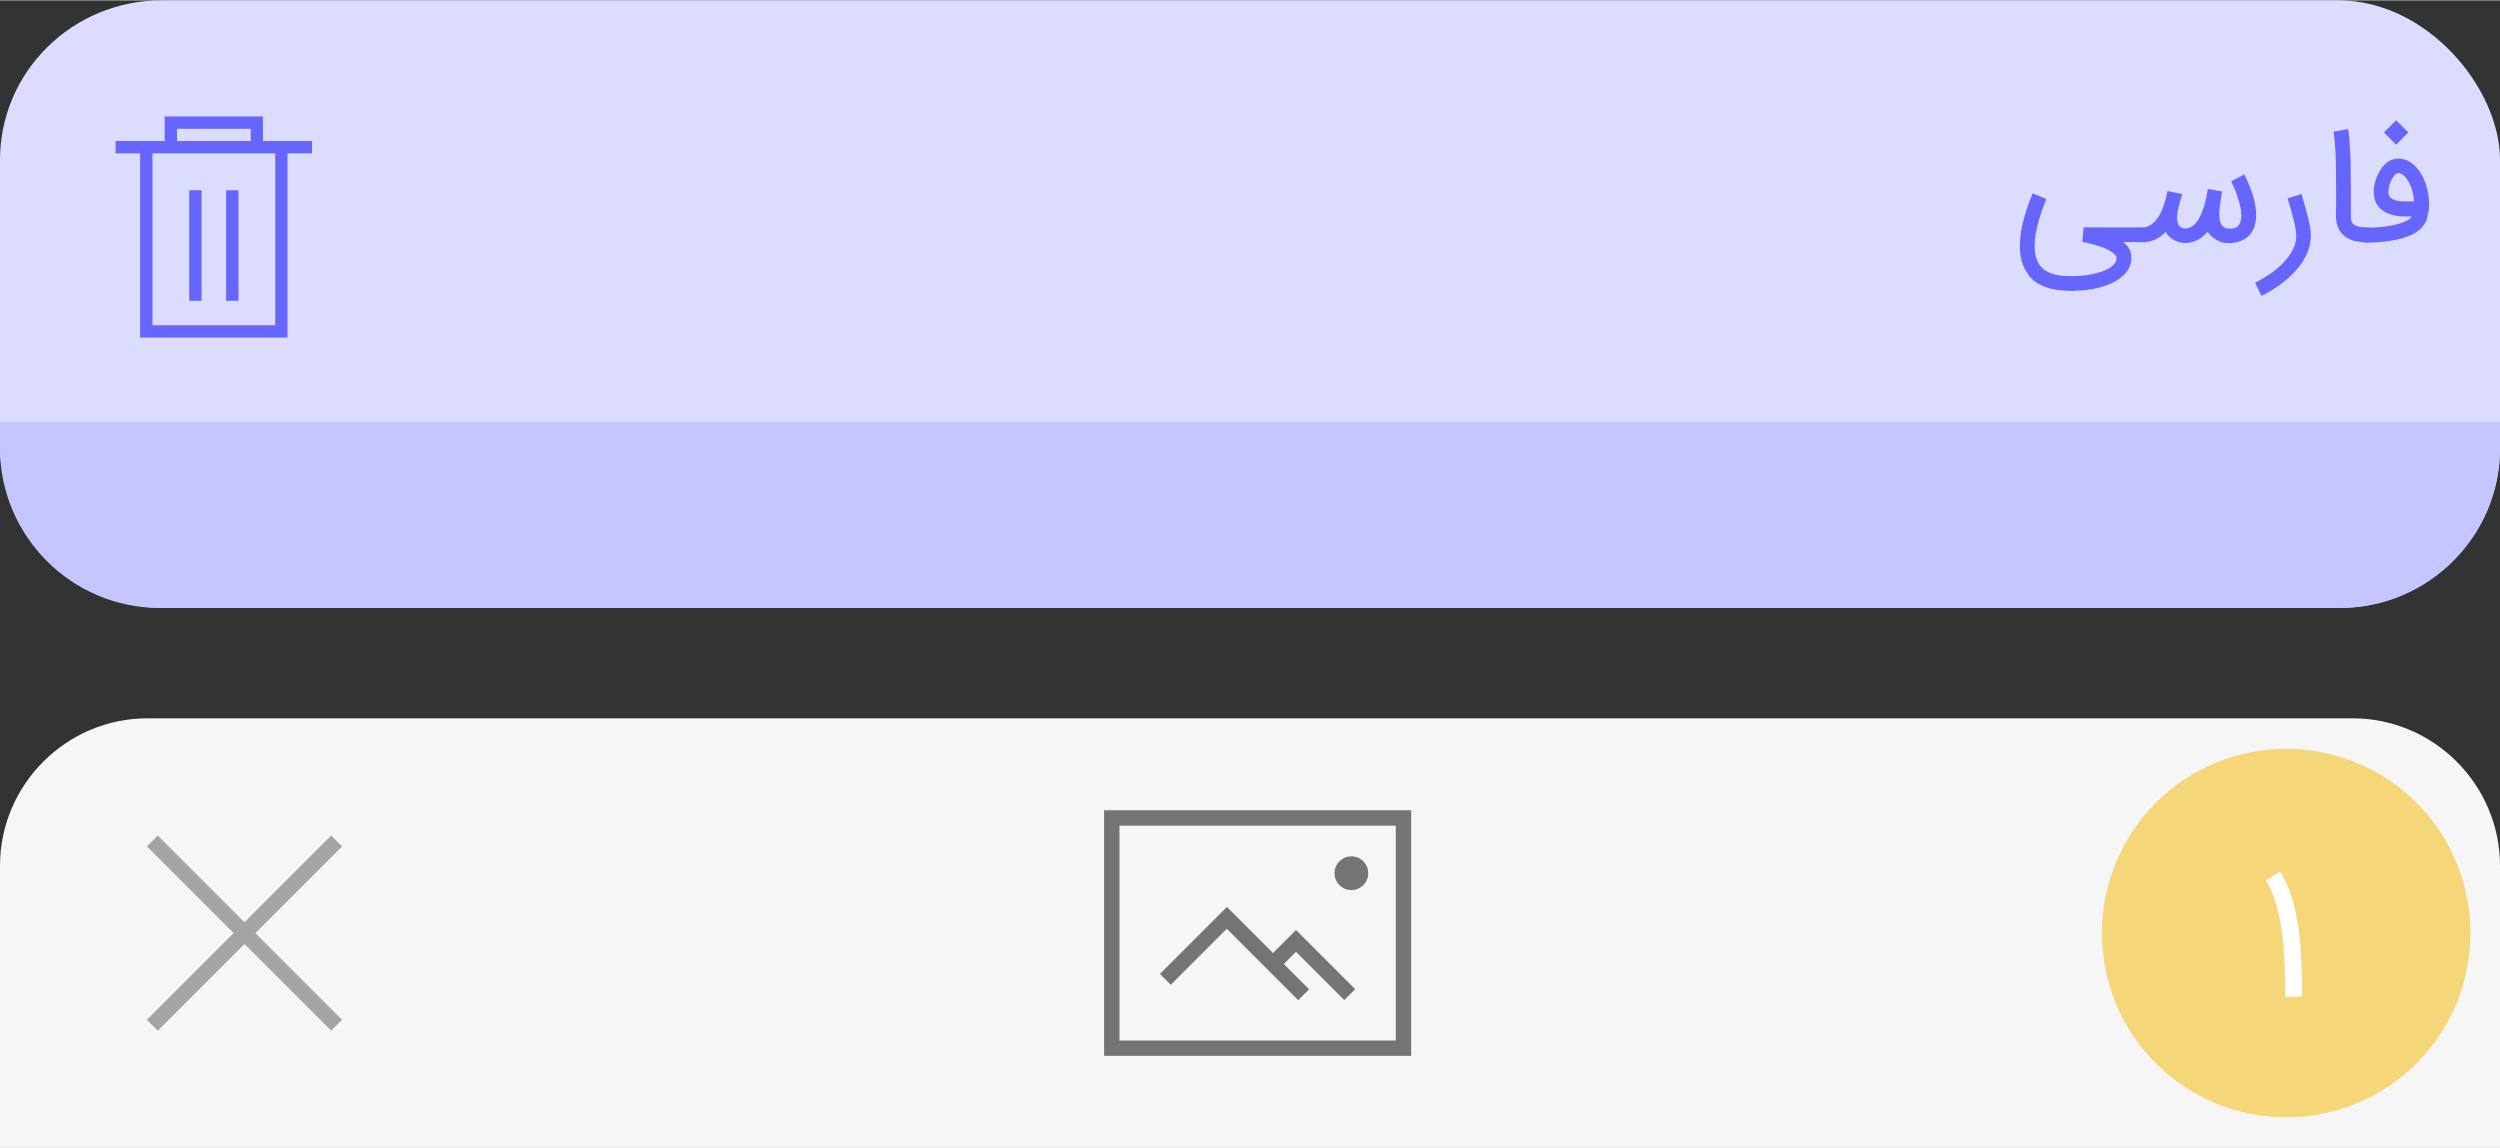 <?xml version="1.0" encoding="UTF-8"?>
<!DOCTYPE svg PUBLIC "-//W3C//DTD SVG 1.1//EN" "http://www.w3.org/Graphics/SVG/1.1/DTD/svg11.dtd">
<!-- Creator: CorelDRAW -->
<svg xmlns="http://www.w3.org/2000/svg" xml:space="preserve" width="1.696in" height="0.779in" version="1.1" style="shape-rendering:geometricPrecision; text-rendering:geometricPrecision; image-rendering:optimizeQuality; fill-rule:evenodd; clip-rule:evenodd"
viewBox="0 0 239.22 109.81"
 xmlns:xlink="http://www.w3.org/1999/xlink"
 xmlns:xodm="http://www.corel.com/coreldraw/odm/2003">
 <rect x="0" y="0" width="239.22" height="109.81" fill="#333333" stroke="none"/>
 <defs>
  <style type="text/css">
   <![CDATA[
    .str0 {stroke:#A4A4A4;stroke-width:1.47;stroke-miterlimit:4}
    .fil1 {fill:none;fill-rule:nonzero}
    .fil6 {fill:#C5C5FF}
    .fil5 {fill:#DCDCFF}
    .fil0 {fill:#F6F6F6}
    .fil4 {fill:#FEFEFE;fill-rule:nonzero}
    .fil7 {fill:#6666FF;fill-rule:nonzero}
    .fil2 {fill:#747474;fill-rule:nonzero}
    .fil3 {fill:#F5D679;fill-rule:nonzero}
   ]]>
  </style>
 </defs>
 <g id="Layer_x0020_1">
  <path class="fil0" d="M-0 109.81l239.22 0 0 -27c0,-7.76 -6.35,-14.11 -14.11,-14.11l-211 0c-7.76,0 -14.11,6.35 -14.11,14.11l0 27z"/>
  <line class="fil1 str0" x1="14.58" y1="80.44" x2="32.21" y2= "98.07" />
  <line class="fil1 str0" x1="32.21" y1="80.44" x2="14.58" y2= "98.07" />
  <path class="fil2" d="M106.39 77.5l28.64 0 0 23.5 -29.38 0 0 -23.5 0.73 0zm24.53 6.02c0,0.45 -0.16,0.83 -0.47,1.14 -0.32,0.32 -0.7,0.47 -1.14,0.47 -0.45,0 -0.83,-0.16 -1.14,-0.47 -0.32,-0.32 -0.47,-0.7 -0.47,-1.14 0,-0.45 0.16,-0.83 0.47,-1.14 0.32,-0.32 0.7,-0.47 1.14,-0.47 0.45,0 0.83,0.16 1.14,0.47 0.32,0.32 0.47,0.7 0.47,1.14zm-19.91 9.62l6.39 -6.39 4.41 4.41 2.2 -2.2 5.66 5.66 -1.04 1.04 -4.62 -4.62 -1.17 1.17 2.42 2.42 -1.04 1.04 -6.83 -6.83 -5.36 5.36 -1.04 -1.04zm22.55 -14.17l-26.44 0 0 20.56 26.44 0 0 -20.56z"/>
  <path class="fil3" d="M236.39 89.25c0,1.16 -0.11,2.3 -0.34,3.44 -0.23,1.14 -0.56,2.24 -1,3.31 -0.44,1.07 -0.99,2.08 -1.63,3.05 -0.64,0.96 -1.37,1.85 -2.19,2.67 -0.82,0.82 -1.71,1.55 -2.67,2.19 -0.96,0.64 -1.98,1.19 -3.05,1.63 -1.07,0.44 -2.17,0.78 -3.31,1 -1.14,0.23 -2.28,0.34 -3.44,0.34 -1.16,0 -2.3,-0.11 -3.44,-0.34 -1.14,-0.23 -2.24,-0.56 -3.31,-1 -1.07,-0.44 -2.09,-0.99 -3.05,-1.63 -0.96,-0.64 -1.85,-1.37 -2.67,-2.19 -0.82,-0.82 -1.55,-1.71 -2.19,-2.67 -0.64,-0.96 -1.19,-1.98 -1.63,-3.05 -0.44,-1.07 -0.78,-2.17 -1,-3.31 -0.23,-1.13 -0.34,-2.28 -0.34,-3.44 0,-1.16 0.11,-2.3 0.34,-3.44 0.23,-1.13 0.56,-2.24 1,-3.31 0.44,-1.07 0.99,-2.09 1.63,-3.05 0.64,-0.96 1.37,-1.85 2.19,-2.67 0.82,-0.82 1.71,-1.55 2.67,-2.19 0.96,-0.64 1.98,-1.19 3.05,-1.63 1.07,-0.44 2.17,-0.78 3.31,-1 1.13,-0.23 2.28,-0.34 3.44,-0.34 1.16,0 2.3,0.11 3.44,0.34 1.14,0.23 2.24,0.56 3.31,1 1.07,0.44 2.09,0.99 3.05,1.63 0.96,0.64 1.85,1.37 2.67,2.19 0.82,0.82 1.55,1.71 2.19,2.67 0.64,0.96 1.19,1.98 1.63,3.05 0.44,1.07 0.78,2.17 1,3.31 0.23,1.14 0.34,2.28 0.34,3.44z"/>
  <path class="fil4" d="M218.66 95.34c0,-1.06 -0.02,-2.12 -0.06,-3.17 -0.04,-1.05 -0.12,-2.06 -0.25,-3.02 -0.13,-0.96 -0.32,-1.87 -0.56,-2.71 -0.24,-0.84 -0.57,-1.58 -0.98,-2.22l1.36 -0.87c0.45,0.71 0.82,1.53 1.12,2.48 0.3,0.94 0.52,2.01 0.68,3.2 0.06,0.51 0.12,1.04 0.16,1.59 0.04,0.55 0.07,1.09 0.1,1.63 0.02,0.54 0.04,1.07 0.05,1.6 0.01,0.52 0.01,1.02 0.01,1.5l-1.63 0z"/>
  <g id="_1965109748240">
   <rect class="fil5" x="-0" width="239.22" height="58.14" rx="15.48" ry="15.27"/>
   <path class="fil6" d="M239.22 40.33l0 2.54c0,8.4 -6.87,15.27 -15.27,15.27l-208.68 0c-8.4,0 -15.27,-6.87 -15.27,-15.27l0 -2.54 239.22 0z"/>
  </g>
  <path class="fil7" d="M198.51 27.81c-0.41,0 -0.84,-0.02 -1.29,-0.06 -0.44,-0.04 -0.87,-0.12 -1.28,-0.25 -0.41,-0.12 -0.79,-0.3 -1.13,-0.53 -0.34,-0.23 -0.62,-0.53 -0.84,-0.9 -0.52,-0.75 -0.74,-1.73 -0.69,-2.93 0.03,-0.65 0.15,-1.37 0.35,-2.14 0.2,-0.77 0.49,-1.61 0.87,-2.53l1.31 0.53c-0.61,1.5 -0.97,2.77 -1.08,3.83 -0.11,1.05 0.03,1.87 0.41,2.46 0.2,0.28 0.44,0.5 0.73,0.65 0.29,0.15 0.59,0.26 0.9,0.33 0.31,0.07 0.62,0.1 0.93,0.11 0.31,0.01 0.58,0.01 0.82,0.01 0.14,0 0.33,-0.01 0.59,-0.03 0.25,-0.02 0.53,-0.06 0.82,-0.11 0.3,-0.05 0.6,-0.12 0.91,-0.21 0.31,-0.09 0.59,-0.2 0.84,-0.33 0.25,-0.13 0.45,-0.28 0.61,-0.46 0.16,-0.18 0.24,-0.38 0.24,-0.62 0,-0.06 -0.03,-0.13 -0.08,-0.2 -0.05,-0.08 -0.14,-0.16 -0.25,-0.25 -0.12,-0.09 -0.27,-0.19 -0.45,-0.29 -0.19,-0.1 -0.42,-0.2 -0.69,-0.3 -0.17,-0.06 -0.33,-0.11 -0.5,-0.16 -0.16,-0.05 -0.32,-0.09 -0.46,-0.13 -0.14,-0.04 -0.27,-0.07 -0.39,-0.1 -0.12,-0.03 -0.22,-0.05 -0.29,-0.06l-0.16 -0.03 0.11 -1.39 5.51 0.01c0.2,0 0.36,0.07 0.5,0.2 0.14,0.13 0.21,0.3 0.21,0.5 0,0.2 -0.07,0.37 -0.21,0.5 -0.14,0.13 -0.3,0.2 -0.5,0.2l-1.71 0c0.16,0.13 0.29,0.27 0.4,0.4 0.1,0.14 0.18,0.27 0.24,0.4 0.06,0.13 0.1,0.25 0.11,0.37 0.02,0.12 0.03,0.23 0.03,0.33 -0,0.41 -0.1,0.77 -0.28,1.08 -0.18,0.31 -0.42,0.59 -0.72,0.82 -0.3,0.23 -0.63,0.43 -1.01,0.59 -0.38,0.16 -0.76,0.29 -1.16,0.39 -0.4,0.1 -0.79,0.17 -1.18,0.21 -0.39,0.04 -0.74,0.06 -1.06,0.06z"/>
  <path class="fil7" d="M204.17 22.46c0,-0.09 0.02,-0.18 0.05,-0.26 0.03,-0.08 0.08,-0.16 0.14,-0.22 0.06,-0.06 0.13,-0.12 0.21,-0.15 0.08,-0.04 0.17,-0.06 0.26,-0.07 0.28,0 0.54,-0.05 0.76,-0.16 0.23,-0.11 0.43,-0.26 0.6,-0.44 0.17,-0.18 0.33,-0.39 0.46,-0.63 0.13,-0.24 0.25,-0.49 0.34,-0.75 0.09,-0.26 0.17,-0.52 0.24,-0.79 0.06,-0.26 0.12,-0.51 0.17,-0.75l1.42 0.3c-0.04,0.11 -0.08,0.26 -0.14,0.44 -0.05,0.18 -0.11,0.38 -0.16,0.58 -0.05,0.21 -0.1,0.42 -0.14,0.64 -0.04,0.22 -0.06,0.42 -0.06,0.6 0,0.13 0.01,0.25 0.04,0.38 0.02,0.12 0.06,0.23 0.12,0.33 0.06,0.1 0.14,0.17 0.24,0.23 0.1,0.06 0.23,0.09 0.38,0.09 0.24,0 0.46,-0.07 0.65,-0.2 0.19,-0.13 0.36,-0.31 0.52,-0.52 0.15,-0.21 0.28,-0.46 0.39,-0.73 0.11,-0.27 0.2,-0.55 0.28,-0.83 0.08,-0.28 0.14,-0.55 0.2,-0.82 0.05,-0.26 0.09,-0.5 0.12,-0.69l1.37 0.25c0,0 -0.01,0.08 -0.04,0.23 -0.03,0.15 -0.06,0.34 -0.09,0.57 -0.04,0.22 -0.07,0.46 -0.1,0.71 -0.03,0.25 -0.04,0.47 -0.04,0.67 0,0.18 0.01,0.34 0.04,0.5 0.03,0.16 0.07,0.3 0.13,0.42 0.06,0.12 0.14,0.22 0.24,0.3 0.1,0.08 0.22,0.12 0.36,0.14 0.22,0.03 0.4,0.03 0.55,-0.01 0.14,-0.03 0.26,-0.08 0.35,-0.13 0.09,-0.05 0.15,-0.11 0.19,-0.18 0.04,-0.06 0.07,-0.11 0.08,-0.14l-0.01 0c0.07,-0.1 0.11,-0.22 0.14,-0.36 0.03,-0.13 0.04,-0.28 0.04,-0.43 0,-0.27 -0.04,-0.57 -0.11,-0.88 -0.07,-0.31 -0.16,-0.62 -0.26,-0.93 -0.1,-0.3 -0.21,-0.58 -0.32,-0.84 -0.11,-0.26 -0.21,-0.47 -0.28,-0.62l1.25 -0.66c0.02,0.05 0.07,0.14 0.13,0.27 0.07,0.14 0.14,0.3 0.23,0.5 0.09,0.2 0.18,0.42 0.27,0.67 0.09,0.25 0.18,0.51 0.25,0.78 0.08,0.27 0.14,0.55 0.19,0.84 0.05,0.29 0.07,0.57 0.07,0.84 0,0.41 -0.06,0.78 -0.17,1.11 -0.11,0.33 -0.29,0.61 -0.51,0.85 -0.23,0.23 -0.52,0.41 -0.86,0.54 -0.35,0.13 -0.75,0.19 -1.21,0.18 -0.19,0 -0.37,-0.03 -0.55,-0.09 -0.18,-0.06 -0.36,-0.13 -0.52,-0.23 -0.17,-0.1 -0.32,-0.21 -0.46,-0.34 -0.14,-0.13 -0.26,-0.27 -0.36,-0.43 -0.29,0.33 -0.61,0.6 -0.97,0.79 -0.36,0.2 -0.75,0.29 -1.15,0.29 -0.18,0 -0.36,-0.02 -0.55,-0.07 -0.19,-0.05 -0.37,-0.11 -0.54,-0.2 -0.17,-0.09 -0.33,-0.2 -0.47,-0.34 -0.14,-0.13 -0.25,-0.29 -0.33,-0.46 -0.29,0.3 -0.61,0.54 -0.97,0.72 -0.36,0.18 -0.8,0.27 -1.3,0.28l-0.11 0c-0.09,-0 -0.18,-0.03 -0.26,-0.06 -0.08,-0.04 -0.15,-0.09 -0.21,-0.15 -0.06,-0.06 -0.11,-0.13 -0.14,-0.22 -0.03,-0.08 -0.05,-0.17 -0.05,-0.27z"/>
  <path class="fil7" d="M220.22 18.5c0.13,0.44 0.26,0.88 0.38,1.32 0.05,0.19 0.1,0.38 0.15,0.58 0.05,0.2 0.1,0.4 0.15,0.6 0.05,0.2 0.08,0.39 0.12,0.58 0.03,0.19 0.06,0.36 0.08,0.53 0,0.05 0.01,0.11 0.01,0.18 0,0.07 0.01,0.14 0.01,0.22 0,0.41 -0.06,0.82 -0.18,1.21 -0.12,0.39 -0.29,0.77 -0.51,1.13 -0.22,0.36 -0.47,0.7 -0.77,1.03 -0.3,0.33 -0.62,0.64 -0.97,0.93 -0.35,0.29 -0.72,0.56 -1.11,0.8 -0.39,0.25 -0.78,0.47 -1.18,0.67l-0.62 -1.26c0.5,-0.25 0.99,-0.54 1.46,-0.86 0.47,-0.33 0.89,-0.68 1.26,-1.07 0.37,-0.39 0.67,-0.8 0.89,-1.23 0.22,-0.43 0.34,-0.88 0.34,-1.34 0,-0.02 -0,-0.06 -0.01,-0.12 -0,-0.05 -0.01,-0.11 -0.01,-0.16l0 0.01c-0.01,-0.15 -0.04,-0.31 -0.07,-0.48 -0.03,-0.17 -0.07,-0.35 -0.11,-0.54 -0.04,-0.18 -0.09,-0.37 -0.14,-0.55 -0.05,-0.18 -0.1,-0.36 -0.14,-0.53 -0.11,-0.4 -0.24,-0.8 -0.36,-1.2l1.36 -0.43z"/>
  <path class="fil7" d="M226.45 23.15c-0.52,0 -0.97,-0.06 -1.35,-0.19 -0.37,-0.12 -0.69,-0.31 -0.95,-0.57 -0.16,-0.16 -0.28,-0.33 -0.36,-0.51 -0.08,-0.18 -0.15,-0.36 -0.19,-0.54 -0.04,-0.18 -0.06,-0.34 -0.07,-0.5 -0,-0.16 -0.01,-0.3 -0.01,-0.41l0 -0.14c0,-0 0,-0.09 0.01,-0.26 0,-0.17 0.01,-0.4 0.01,-0.69 0,-0.29 0,-0.62 0,-1 0,-0.38 -0,-0.78 -0.01,-1.19 0,-0.41 -0,-0.84 -0.01,-1.28 -0.01,-0.44 -0.02,-0.87 -0.04,-1.29 -0.02,-0.42 -0.05,-0.8 -0.08,-1.15 -0.03,-0.35 -0.07,-0.64 -0.11,-0.86l1.4 -0.26c0.04,0.24 0.08,0.54 0.11,0.89 0.03,0.35 0.06,0.74 0.08,1.15 0.02,0.41 0.04,0.85 0.05,1.3 0.01,0.45 0.01,0.89 0.01,1.32 0,0.42 0.01,0.82 0.01,1.21 0,0.39 0,0.73 0,1.03 0,0.3 -0,0.55 -0,0.74 -0,0.2 -0,0.31 -0,0.35l0 0.13c-0,0.21 0,0.39 0.02,0.55 0.02,0.16 0.08,0.29 0.19,0.4 0.21,0.22 0.62,0.34 1.22,0.34l0.06 0c0.09,0 0.19,0.02 0.27,0.06 0.09,0.04 0.16,0.09 0.23,0.15 0.06,0.06 0.12,0.14 0.15,0.23 0.04,0.09 0.06,0.18 0.06,0.27 0,0.2 -0.07,0.37 -0.21,0.5 -0.14,0.13 -0.31,0.2 -0.5,0.2z"/>
  <path class="fil7" d="M229.5 16.52c-0.07,0 -0.15,0.03 -0.24,0.1 -0.09,0.06 -0.18,0.16 -0.27,0.29 -0.09,0.13 -0.17,0.29 -0.25,0.47 -0.08,0.19 -0.13,0.4 -0.17,0.64 -0.07,0.36 -0.03,0.62 0.12,0.8 0.09,0.11 0.23,0.21 0.42,0.28 0.18,0.07 0.4,0.11 0.66,0.13 0.24,0.01 0.47,0.01 0.68,0.01 0.21,0 0.4,-0 0.55,-0.01 -0.03,-0.46 -0.12,-0.9 -0.27,-1.31 -0.15,-0.41 -0.34,-0.75 -0.58,-1.02 -0.08,-0.09 -0.17,-0.17 -0.29,-0.25 -0.12,-0.08 -0.24,-0.13 -0.38,-0.13zm-3.78 5.93c0,-0.2 0.07,-0.37 0.21,-0.5 0.14,-0.13 0.31,-0.2 0.51,-0.2 0.53,0 1.02,-0.02 1.46,-0.07 0.45,-0.05 0.84,-0.11 1.19,-0.19 0.35,-0.08 0.65,-0.17 0.89,-0.26 0.24,-0.1 0.42,-0.19 0.54,-0.28 0.06,-0.05 0.11,-0.1 0.15,-0.14 0.04,-0.04 0.08,-0.09 0.11,-0.13l-0.72 0c-0.26,0 -0.51,-0.02 -0.75,-0.06 -0.24,-0.04 -0.47,-0.1 -0.69,-0.18 -0.21,-0.08 -0.41,-0.18 -0.59,-0.3 -0.18,-0.12 -0.33,-0.26 -0.45,-0.42 -0.07,-0.09 -0.13,-0.19 -0.2,-0.31 -0.07,-0.12 -0.12,-0.26 -0.16,-0.42 -0.04,-0.16 -0.07,-0.34 -0.08,-0.54 -0.01,-0.2 0,-0.42 0.04,-0.65 0.07,-0.37 0.16,-0.7 0.29,-1 0.13,-0.3 0.29,-0.57 0.47,-0.81 0.21,-0.28 0.46,-0.49 0.72,-0.64 0.27,-0.14 0.54,-0.21 0.83,-0.21 0.63,0 1.2,0.28 1.72,0.84 0.22,0.24 0.41,0.52 0.58,0.84 0.17,0.32 0.31,0.66 0.41,1.03 0.1,0.36 0.18,0.74 0.21,1.13 0.04,0.39 0.04,0.78 -0.01,1.16l-0.01 0c-0.03,0.19 -0.07,0.38 -0.12,0.58 -0.01,0.06 -0.04,0.13 -0.06,0.23 -0.03,0.1 -0.08,0.21 -0.14,0.33 -0.07,0.12 -0.16,0.25 -0.27,0.39 -0.11,0.14 -0.25,0.27 -0.43,0.4 -0.23,0.18 -0.52,0.34 -0.87,0.48 -0.35,0.14 -0.74,0.25 -1.16,0.35 -0.42,0.09 -0.88,0.16 -1.36,0.21 -0.48,0.05 -0.97,0.07 -1.46,0.08l-0.12 0c-0.2,0 -0.36,-0.07 -0.5,-0.2 -0.14,-0.14 -0.2,-0.3 -0.2,-0.5zm4.73 -9.81l-1.17 1.17 -1.17 -1.17 1.17 -1.17 1.17 1.17z"/>
  <path class="fil7" d="M15.76 13.46l0 -2.35 9.4 0 0 2.35 4.7 0 0 1.18 -2.35 0 0 17.63 -14.1 0 0 -17.63 -2.35 0 0 -1.18 4.7 0zm8.23 0l0 -1.17 -7.05 0 0 1.17 7.05 0zm2.35 1.18l-11.75 0 0 16.45 11.75 0 0 -16.45zm-4.7 3.53l1.18 0 0 10.58 -1.18 0 0 -10.58zm-3.53 0l1.18 0 0 10.58 -1.18 0 0 -10.58z"/>
 </g>
</svg>
